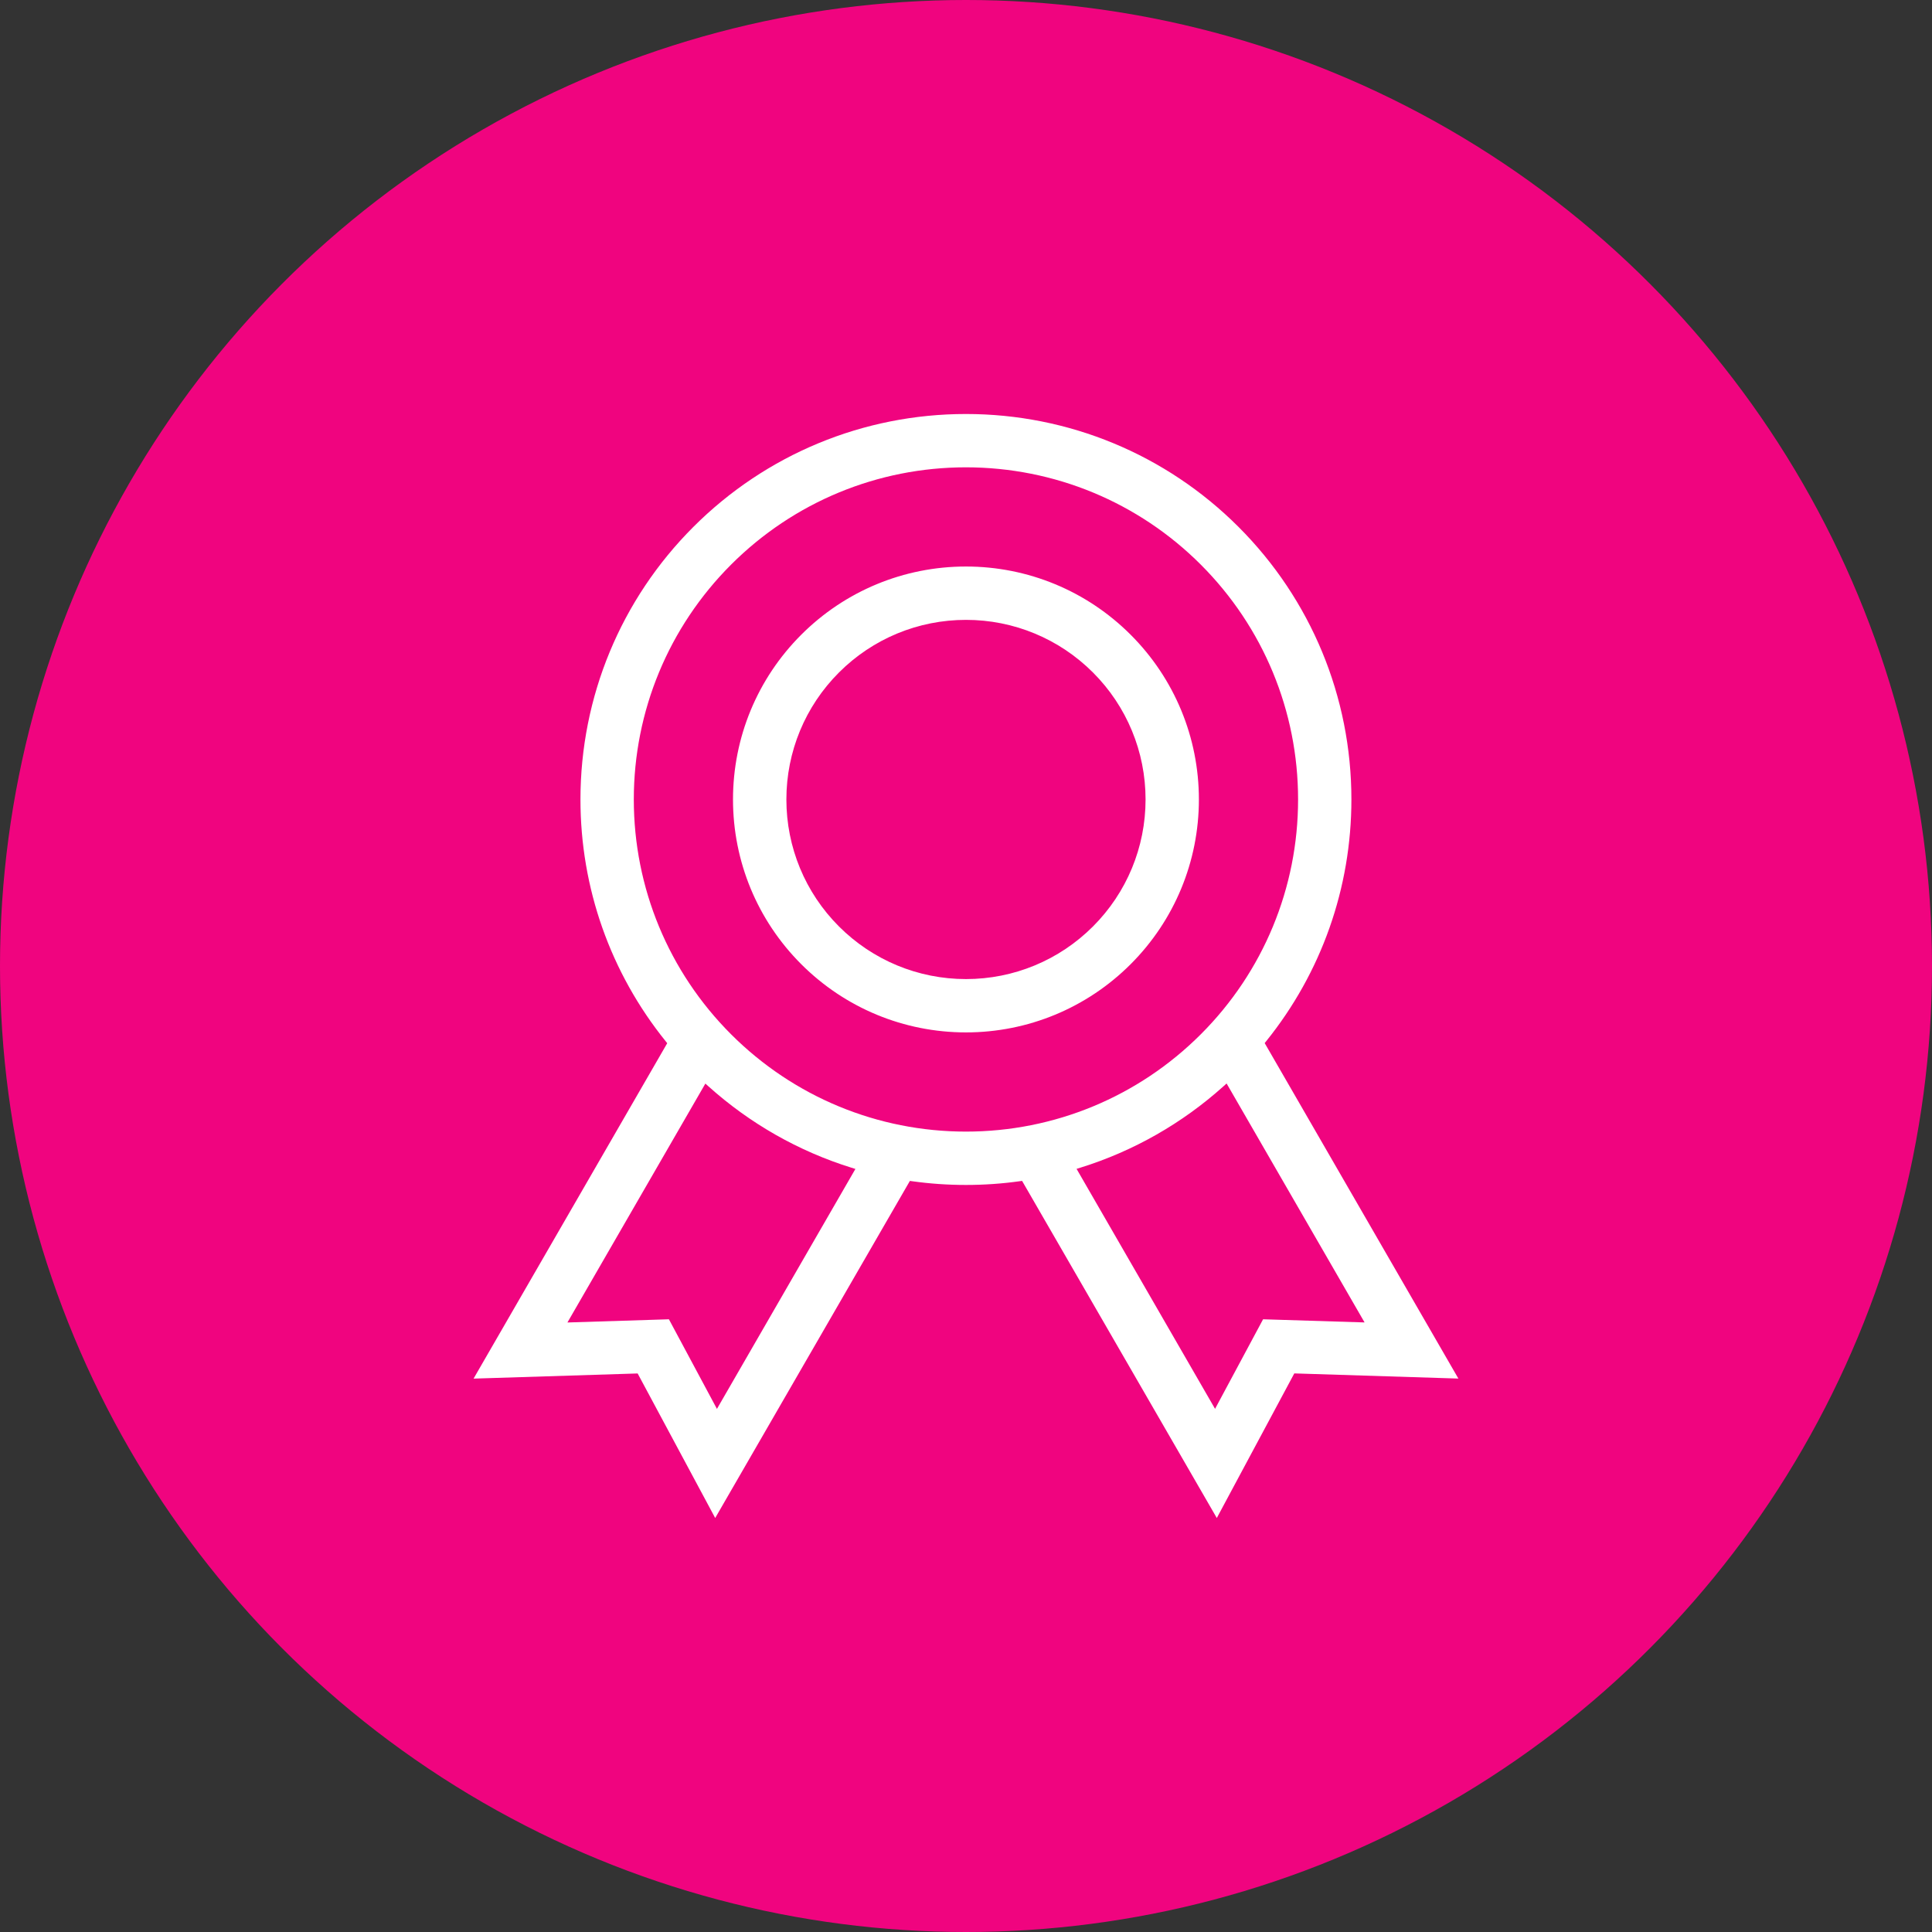 <?xml version="1.0" encoding="utf-8"?>
<!-- Generator: Adobe Illustrator 22.1.0, SVG Export Plug-In . SVG Version: 6.00 Build 0)  -->
<svg version="1.1" id="Layer_1" xmlns="http://www.w3.org/2000/svg" xmlns:xlink="http://www.w3.org/1999/xlink" x="0px" y="0px"
	 viewBox="0 0 70 70" style="enable-background:new 0 0 70 70;" xml:space="preserve">
<rect x="0" y="0" width="70" height="70" fill="#333333" stroke="none"/>
<style type="text/css">
	.st0{fill:#F0047F;}
	.st1{fill-rule:evenodd;clip-rule:evenodd;fill:#FFFFFF;}
	.st2{fill:#FFFFFF;}
	.st3{fill-rule:evenodd;clip-rule:evenodd;}
	.st4{fill-rule:evenodd;clip-rule:evenodd;fill:#231816;}
	.st5{fill-rule:evenodd;clip-rule:evenodd;fill:#E40413;}
	.st6{fill-rule:evenodd;clip-rule:evenodd;fill:#020202;}
	.st7{fill-rule:evenodd;clip-rule:evenodd;fill:#FEFEFE;}
</style>
<g>
	<circle class="st0" cx="35" cy="35" r="35"/>
</g>
<path class="st1" d="M44.087,55l2.808-5.239l5.945,0.187l-7.018-12.155l0.052-0.065
	c2.008-2.49,3.09-5.563,3.09-8.762c0-3.717-1.463-7.248-4.091-9.876
	C42.246,16.463,38.715,15,34.998,15s-7.248,1.463-9.876,4.091c-2.628,2.627-4.091,6.159-4.091,9.876
	c0,3.2,1.082,6.274,3.092,8.765l0.052,0.065l-7.017,12.153l5.945-0.187L25.913,55l7.054-12.213
	l0.08,0.011c0.646,0.09,1.298,0.135,1.951,0.135c0.654,0,1.306-0.045,1.954-0.136l0.08-0.011
	L44.087,55L44.087,55z M24.236,47.8l-3.677,0.116l4.998-8.656l0.111,0.1
	c1.495,1.343,3.262,2.351,5.181,2.948l0.144,0.045l-5.017,8.694L24.236,47.8L24.236,47.8z
	 M45.764,47.8l-1.74,3.245l-5.018-8.695l0.144-0.045c1.919-0.597,3.686-1.606,5.181-2.949
	l0.111-0.1l4.999,8.658L45.764,47.8L45.764,47.8z M43.507,20.457
	c2.264,2.264,3.525,5.307,3.525,8.509s-1.26,6.246-3.525,8.509
	c-2.264,2.264-5.307,3.525-8.509,3.525c-3.202,0-6.245-1.261-8.509-3.525
	c-2.264-2.264-3.525-5.307-3.525-8.509s1.261-6.245,3.525-8.509s5.307-3.525,8.509-3.525
	C38.2,16.933,41.243,18.193,43.507,20.457L43.507,20.457z M34.998,20.526
	c2.246,0,4.38,0.884,5.968,2.472c1.588,1.588,2.472,3.722,2.472,5.968
	c0,2.246-0.884,4.38-2.472,5.968c-1.588,1.588-3.722,2.472-5.968,2.472s-4.38-0.884-5.968-2.472
	c-1.588-1.588-2.472-3.722-2.472-5.968c0-2.246,0.884-4.38,2.472-5.968
	C30.618,21.41,32.752,20.526,34.998,20.526L34.998,20.526z M39.6,24.365
	c1.224,1.224,1.906,2.87,1.906,4.601c0,1.732-0.682,3.377-1.906,4.602
	c-1.224,1.224-2.87,1.906-4.601,1.906c-1.731,0-3.377-0.682-4.601-1.906
	c-1.224-1.224-1.906-2.87-1.906-4.602c0-1.731,0.682-3.377,1.906-4.601
	c1.224-1.224,2.87-1.906,4.601-1.906C36.73,22.459,38.375,23.141,39.6,24.365z"/>
</svg>
